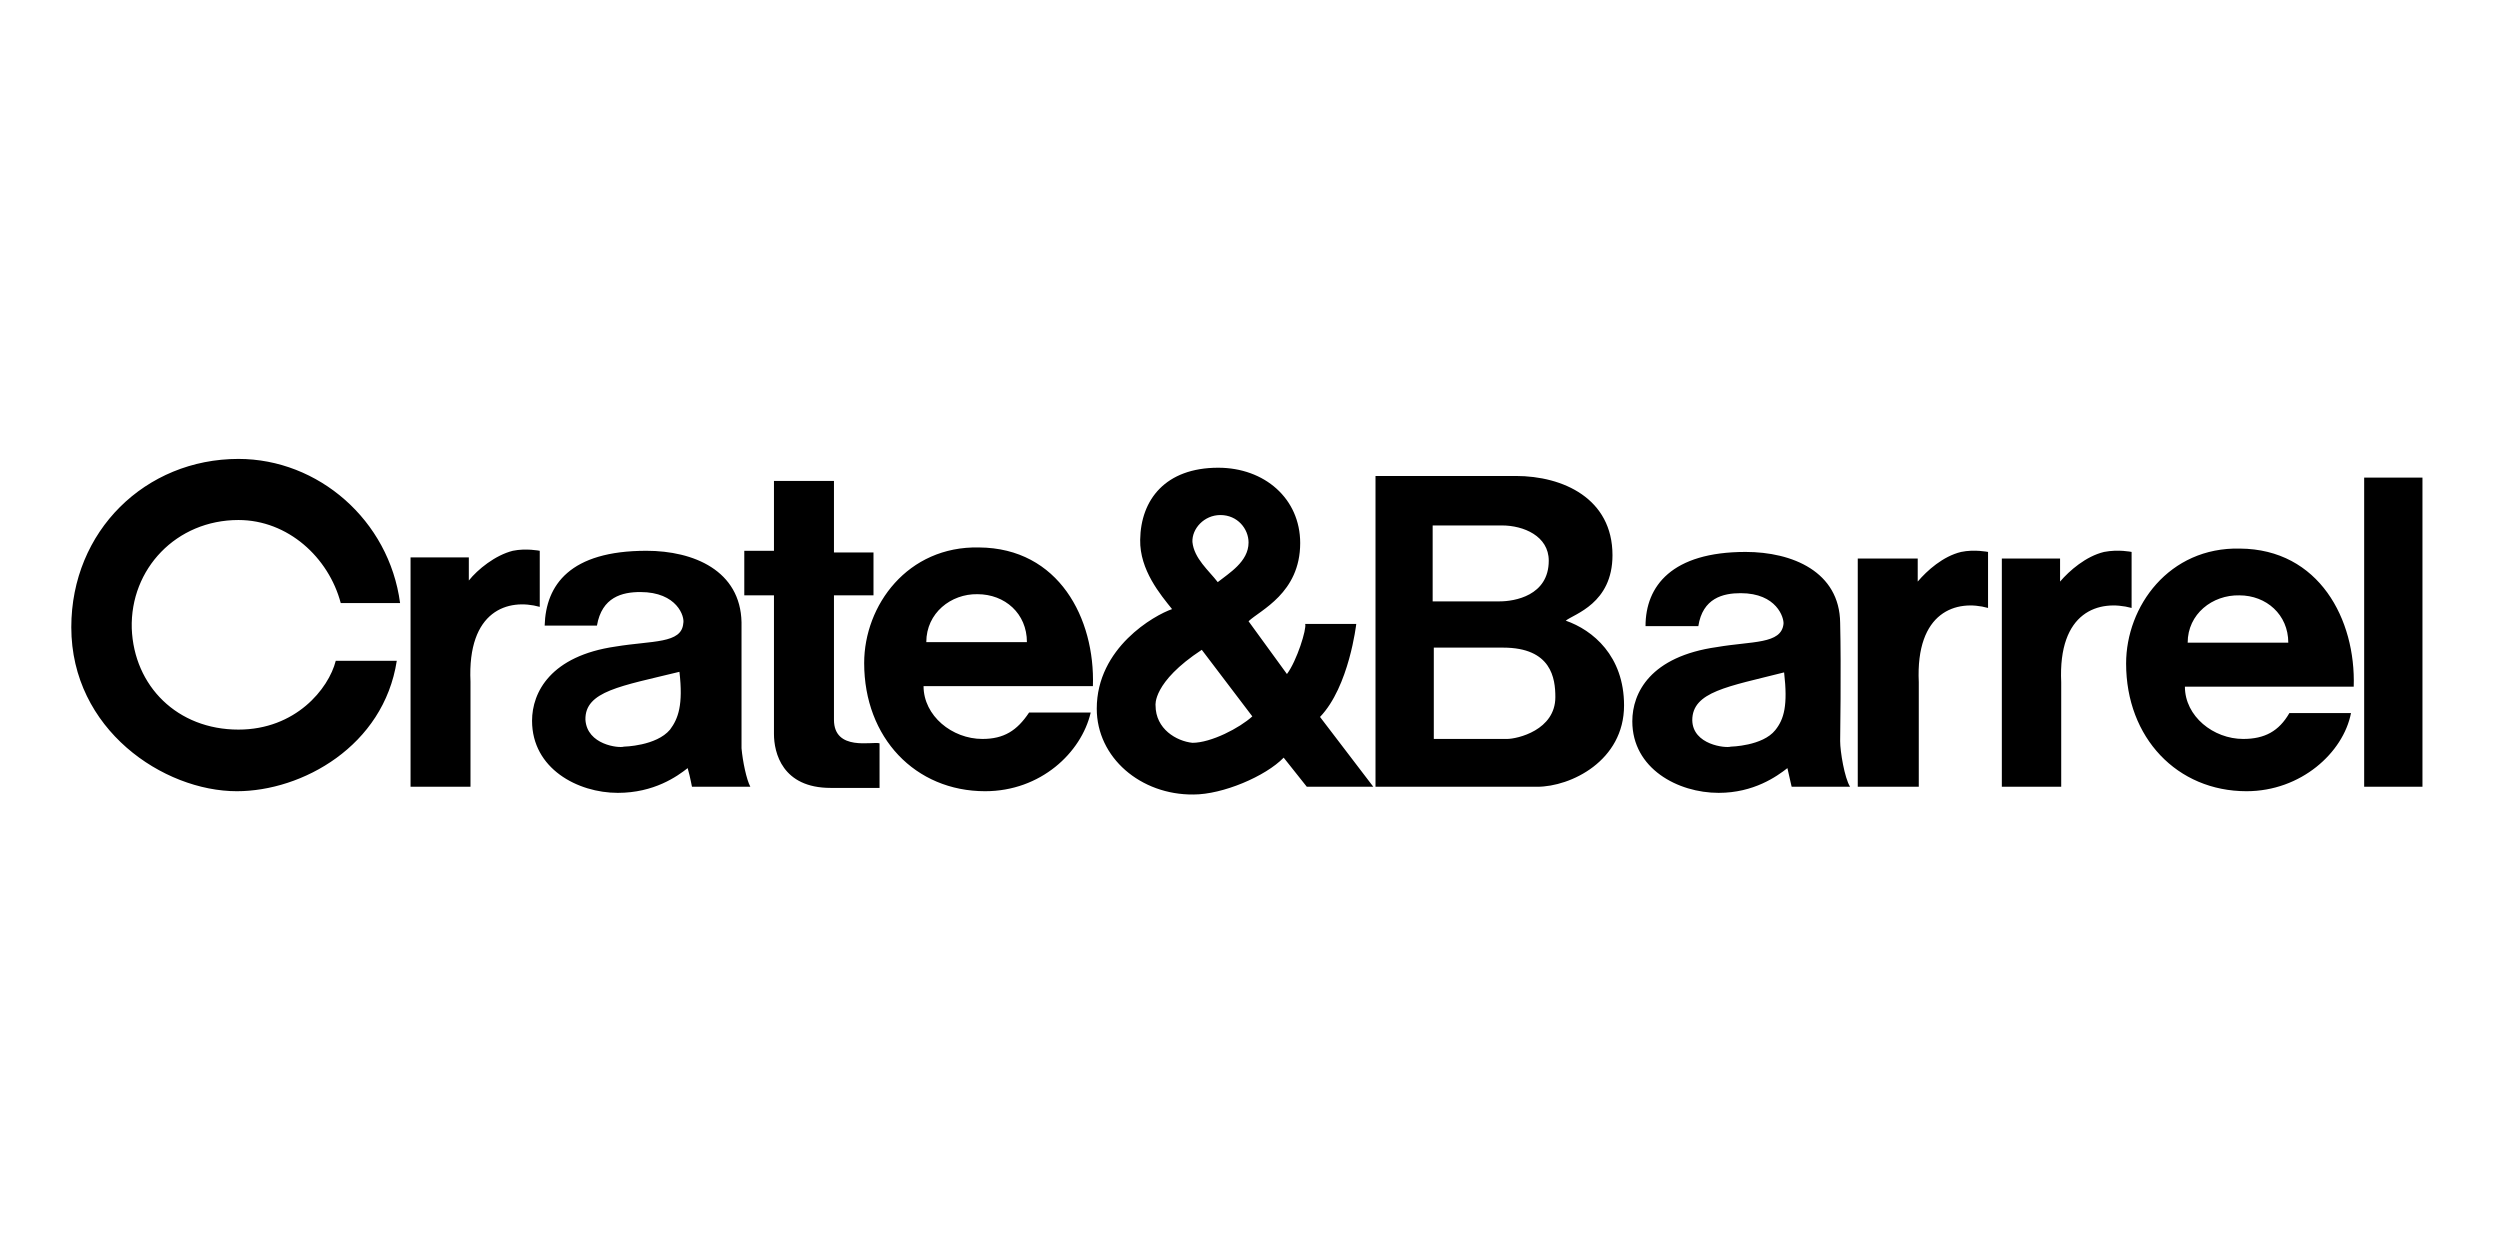<?xml version="1.0" encoding="UTF-8" standalone="no"?>
<!DOCTYPE svg PUBLIC "-//W3C//DTD SVG 1.1//EN" "http://www.w3.org/Graphics/SVG/1.1/DTD/svg11.dtd">
<svg width="100%" height="100%" viewBox="0 0 401 200" version="1.1" xmlns="http://www.w3.org/2000/svg" xmlns:xlink="http://www.w3.org/1999/xlink" xml:space="preserve" xmlns:serif="http://www.serif.com/" style="fill-rule:evenodd;clip-rule:evenodd;stroke-linejoin:round;stroke-miterlimit:2;">
    <g transform="matrix(1,0,0,1,-3912.44,-659)">
        <g id="cratebarrel" transform="matrix(0.81,0,0,1.05,5530.62,-33.373)">
            <rect x="-1997.52" y="659.665" width="493.841" height="190.552" style="fill:none;"/>
            <g id="cratebarrel1" serif:id="cratebarrel" transform="matrix(4.12,0,0,-3.18,-3870.5,3099.54)">
                <path d="M473.78,738.369L470.928,738.369C470.346,740.562 468.387,742.358 466.011,742.358C463.023,742.358 460.803,740.009 460.883,737.151C460.988,734.378 463.075,732.29 466.011,732.29C468.758,732.29 470.346,734.247 470.688,735.595L473.621,735.595C472.988,731.499 469.076,729.33 465.932,729.33C462.415,729.33 457.977,732.29 457.977,737.206C457.977,741.832 461.543,745.293 466.011,745.293C469.842,745.293 473.25,742.358 473.78,738.369ZM496.825,729.489L494.473,729.489C492.147,729.489 491.75,731.181 491.75,732.08L491.75,738.739L490.324,738.739L490.324,740.88L491.75,740.88L491.75,744.236L494.634,744.236L494.634,740.8L496.534,740.8L496.534,738.739L494.634,738.739L494.634,732.765C494.634,731.231 496.51,731.736 496.825,731.631L496.825,729.489ZM480.493,738.186C478.985,738.607 477.005,738.026 477.164,734.59L477.164,729.544L474.283,729.544L474.283,740.562L477.084,740.562L477.084,739.452C477.507,739.983 478.351,740.668 479.199,740.88C479.831,741.012 480.493,740.88 480.493,740.88L480.493,738.186ZM507.08,734.378L498.94,734.378C498.94,732.952 500.313,731.841 501.768,731.841C502.799,731.841 503.432,732.237 504.012,733.109L506.974,733.109C506.525,731.181 504.567,729.33 501.9,729.33C498.545,729.33 496.086,731.894 496.086,735.486C496.086,738.262 498.174,741.117 501.609,741.04C505.441,741.012 507.188,737.629 507.08,734.378ZM503.908,736.492C503.908,737.868 502.851,738.795 501.529,738.795C500.263,738.817 499.072,737.895 499.072,736.492L503.908,736.492ZM490.615,729.544L487.813,729.544C487.813,729.489 487.733,729.992 487.602,730.44C487.1,730.043 485.989,729.251 484.245,729.251C482.317,729.251 480.123,730.415 480.123,732.714C480.123,734.087 481.021,735.831 484.141,736.28C485.91,736.571 487.311,736.412 487.391,737.393C487.47,737.71 487.1,738.898 485.327,738.898C484.457,738.898 483.479,738.659 483.242,737.286L480.729,737.286C480.785,739.242 481.946,740.88 485.619,740.88C487.893,740.88 490.14,739.928 490.191,737.443L490.191,731.393C490.247,730.759 490.43,729.886 490.615,729.544ZM487.207,735.066C484.404,734.378 482.66,734.141 482.688,732.765C482.765,731.552 484.299,731.393 484.535,731.471C484.535,731.471 486.096,731.499 486.756,732.29C487.152,732.82 487.391,733.479 487.207,735.066ZM520.557,729.544L517.361,729.544L516.249,730.943C515.377,730.043 513.318,729.172 511.915,729.172C509.379,729.145 507.265,730.943 507.265,733.296C507.265,736.228 510.039,737.788 510.885,738.078C510.33,738.768 509.326,739.955 509.352,741.408C509.379,743.337 510.569,744.87 513.104,744.87C515.324,744.87 517.043,743.392 517.043,741.25C517.043,738.844 515.113,738.026 514.561,737.495L516.406,734.959C516.884,735.595 517.361,737.128 517.283,737.366L519.738,737.366C519.738,737.366 519.395,734.353 517.996,732.898L520.557,729.544ZM514.742,732.925L512.313,736.123C509.935,734.562 510.091,733.452 510.091,733.452C510.091,732.317 511.096,731.736 511.863,731.655C512.761,731.655 514.135,732.37 514.742,732.925ZM514.561,741.276C514.561,741.937 514.029,742.597 513.209,742.597C512.42,742.597 511.835,741.937 511.863,741.302C511.942,740.509 512.656,739.928 513.08,739.374C513.607,739.797 514.561,740.351 514.561,741.276ZM532.609,733.452C532.609,730.786 530.045,729.544 528.435,729.544L520.663,729.544L520.663,744.474L527.404,744.474C529.678,744.474 532.053,743.392 532.053,740.668C532.053,738.344 530.205,737.843 529.807,737.523C531.103,737.074 532.609,735.831 532.609,733.452ZM528.99,740.405C528.99,741.592 527.772,742.097 526.742,742.097L523.41,742.097L523.41,738.45L526.638,738.45C527.324,738.45 528.99,738.712 528.99,740.405ZM529.307,733.851C529.307,734.748 529.123,736.228 526.795,736.228L523.465,736.228L523.465,731.841L526.98,731.841C527.483,731.841 529.307,732.264 529.307,733.851ZM570.984,744.396L570.984,729.544L568.182,729.544L568.182,744.396L570.984,744.396ZM557.004,738.134C555.444,738.555 553.461,737.974 553.621,734.562L553.621,729.544L550.767,729.544L550.767,740.509L553.566,740.509L553.566,739.401C554.017,739.928 554.81,740.617 555.682,740.825C556.369,740.959 557.004,740.825 557.004,740.825L557.004,738.134ZM550.104,738.134C548.598,738.555 546.616,737.974 546.775,734.562L546.775,729.544L543.842,729.544L543.842,740.509L546.724,740.509L546.724,739.401C547.172,739.928 547.938,740.617 548.811,740.825C549.445,740.959 550.104,740.825 550.104,740.825L550.104,738.134ZM567.68,734.353L559.566,734.353C559.566,732.925 560.939,731.841 562.367,731.841C563.4,731.841 564.084,732.212 564.587,733.083L567.549,733.083C567.178,731.181 565.143,729.33 562.526,729.33C559.197,729.33 556.74,731.894 556.74,735.464C556.74,738.21 558.8,741.065 562.211,740.986C566.016,740.959 567.786,737.579 567.68,734.353ZM564.535,736.466C564.535,737.814 563.478,738.739 562.184,738.739C560.887,738.768 559.699,737.843 559.699,736.466L564.535,736.466ZM543.473,729.544L540.67,729.544C540.67,729.489 540.565,729.992 540.461,730.44C539.955,730.043 538.846,729.251 537.156,729.251C535.199,729.251 533.006,730.415 533.006,732.688C533.006,734.062 533.877,735.805 537.076,736.255C538.77,736.546 540.167,736.387 540.273,737.366C540.302,737.655 539.955,738.844 538.213,738.844C537.367,738.844 536.387,738.607 536.179,737.26L533.641,737.26C533.641,739.188 534.908,740.825 538.45,740.825C540.697,740.825 542.969,739.875 542.996,737.418C543.049,735.278 542.996,731.736 542.996,731.736C542.996,731.231 543.207,729.964 543.473,729.544ZM540.302,735.038C537.604,734.353 535.888,734.113 535.888,732.739C535.912,731.552 537.497,731.393 537.736,731.471C537.736,731.471 539.269,731.499 539.877,732.264C540.302,732.793 540.485,733.452 540.302,735.038Z"/>
            </g>
        </g>
    </g>
</svg>
